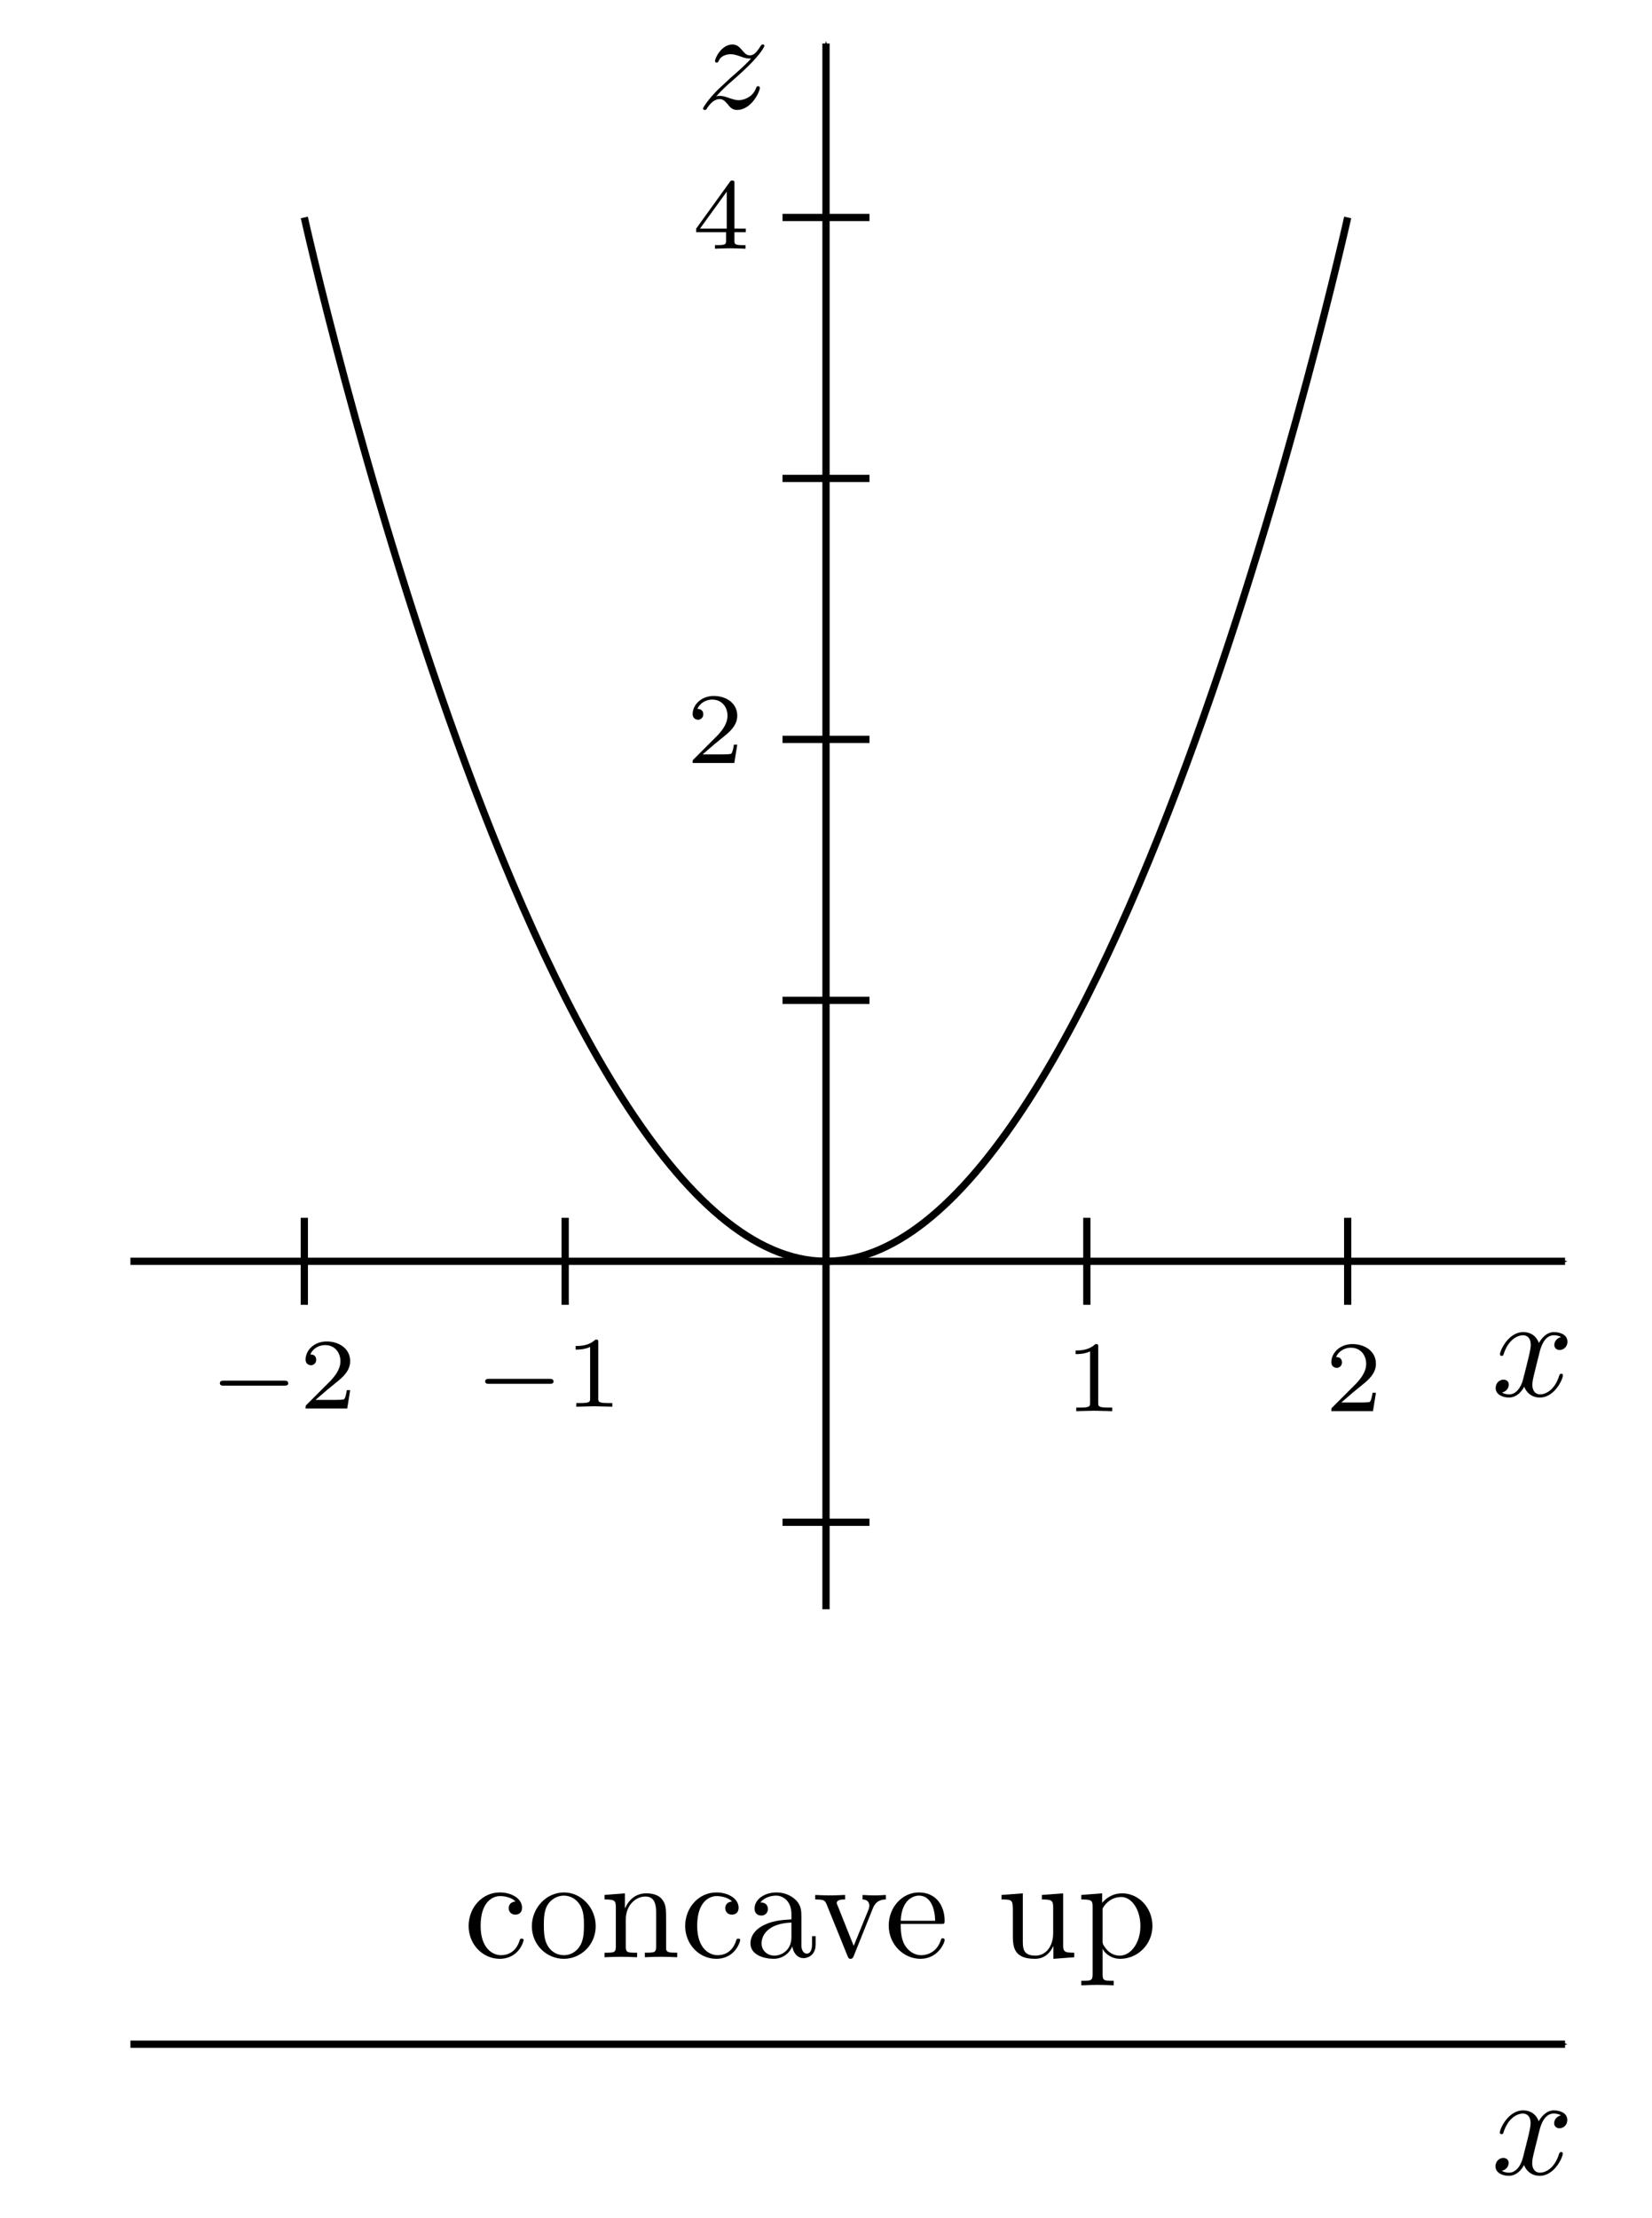 <?xml version="1.0" encoding="UTF-8" standalone="no"?>
<!-- Created with Inkscape (http://www.inkscape.org/) -->

<svg
   xmlns:ns0="http://www.iki.fi/pav/software/textext/"
   xmlns:dc="http://purl.org/dc/elements/1.1/"
   xmlns:cc="http://creativecommons.org/ns#"
   xmlns:rdf="http://www.w3.org/1999/02/22-rdf-syntax-ns#"
   xmlns:svg="http://www.w3.org/2000/svg"
   xmlns="http://www.w3.org/2000/svg"
   xmlns:xlink="http://www.w3.org/1999/xlink"
   xmlns:sodipodi="http://sodipodi.sourceforge.net/DTD/sodipodi-0.dtd"
   xmlns:inkscape="http://www.inkscape.org/namespaces/inkscape"
   width="199.5"
   height="267.75"
   id="svg2"
   version="1.1"
   inkscape:version="0.91 r13725"
   sodipodi:docname="web_square.svg"
   inkscape:export-filename="/home/taylor/ct/book/calculus.material/numbers.material/height.material/five.images/square.png"
   inkscape:export-xdpi="200"
   inkscape:export-ydpi="200">
  <sodipodi:namedview
     id="base"
     pagecolor="#ffffff"
     bordercolor="#666666"
     borderopacity="1.0"
     inkscape:pageopacity="0.0"
     inkscape:pageshadow="2"
     inkscape:zoom="5.6"
     inkscape:cx="41.013782"
     inkscape:cy="55.603462"
     inkscape:document-units="px"
     inkscape:current-layer="layer1"
     showgrid="true"
     inkscape:snap-global="true"
     inkscape:window-width="1920"
     inkscape:window-height="1016"
     inkscape:window-x="0"
     inkscape:window-y="27"
     inkscape:window-maximized="1"
     showguides="true"
     inkscape:guide-bbox="true"
     fit-margin-top="0"
     fit-margin-left="0"
     fit-margin-right="0"
     fit-margin-bottom="0"
     borderlayer="true"
     inkscape:snap-smooth-nodes="false"
     inkscape:object-nodes="true">
    <inkscape:grid
       snapvisiblegridlinesonly="true"
       enabled="true"
       visible="true"
       empspacing="3"
       id="grid2985"
       type="xygrid"
       originx="33.75"
       originy="-833.625" />
  </sodipodi:namedview>
  <defs
     id="defs4">
    <marker
       style="overflow:visible"
       id="Arrow1Mend"
       refX="0"
       refY="0"
       orient="auto"
       inkscape:stockid="Arrow1Mend">
      <path
         transform="matrix(-0.4,0,0,-0.4,-4,0)"
         style="fill-rule:evenodd;stroke:#000000;stroke-width:1pt"
         d="M 0,0 5,-5 -12.5,0 5,5 0,0 Z"
         id="path3770"
         inkscape:connector-curvature="0" />
    </marker>
    <defs
       id="defs15414">
      <g
         id="g15416">
        <symbol
           id="textext-95dce9b9-0"
           overflow="visible"
           style="overflow:visible">
          <path
             id="path15419"
             d=""
             style="stroke:none"
             inkscape:connector-curvature="0" />
        </symbol>
        <symbol
           id="textext-95dce9b9-1"
           overflow="visible"
           style="overflow:visible">
          <path
             id="path15422"
             d="m 2.938,-6.375 c 0,-0.25 0,-0.266 -0.234,-0.266 C 2.078,-6 1.203,-6 0.891,-6 l 0,0.312 c 0.203,0 0.781,0 1.297,-0.266 l 0,5.172 c 0,0.359 -0.031,0.469 -0.922,0.469 l -0.312,0 0,0.312 c 0.344,-0.031 1.203,-0.031 1.609,-0.031 0.391,0 1.266,0 1.609,0.031 l 0,-0.312 -0.312,0 c -0.906,0 -0.922,-0.109 -0.922,-0.469 z m 0,0"
             style="stroke:none"
             inkscape:connector-curvature="0" />
        </symbol>
        <symbol
           id="textext-95dce9b9-2"
           overflow="visible"
           style="overflow:visible">
          <path
             id="path15425"
             d=""
             style="stroke:none"
             inkscape:connector-curvature="0" />
        </symbol>
        <symbol
           id="textext-95dce9b9-3"
           overflow="visible"
           style="overflow:visible">
          <path
             id="path15428"
             d="m 3.688,-1.141 0,-0.25 -0.781,0 0,-3.109 c 0,-0.141 0,-0.203 -0.141,-0.203 -0.094,0 -0.125,0 -0.188,0.109 l -2.312,3.203 0,0.25 2.062,0 0,0.562 c 0,0.25 0,0.328 -0.578,0.328 l -0.188,0 0,0.25 C 1.922,-0.016 2.359,-0.031 2.609,-0.031 2.875,-0.031 3.312,-0.016 3.672,0 l 0,-0.25 -0.188,0 C 2.906,-0.25 2.906,-0.328 2.906,-0.578 l 0,-0.562 z M 2.375,-3.938 l 0,2.547 -1.844,0 z m 0,0"
             style="stroke:none"
             inkscape:connector-curvature="0" />
        </symbol>
      </g>
    </defs>
    <defs
       id="defs15119">
      <g
         id="g15121">
        <symbol
           style="overflow:visible"
           overflow="visible"
           id="textext-d5ccdcc9-0">
          <path
             inkscape:connector-curvature="0"
             style="stroke:none"
             d=""
             id="path15124" />
        </symbol>
        <symbol
           style="overflow:visible"
           overflow="visible"
           id="textext-d5ccdcc9-1">
          <path
             inkscape:connector-curvature="0"
             style="stroke:none"
             d="m 2.938,-6.375 c 0,-0.25 0,-0.266 -0.234,-0.266 C 2.078,-6 1.203,-6 0.891,-6 l 0,0.312 c 0.203,0 0.781,0 1.297,-0.266 l 0,5.172 c 0,0.359 -0.031,0.469 -0.922,0.469 l -0.312,0 0,0.312 c 0.344,-0.031 1.203,-0.031 1.609,-0.031 0.391,0 1.266,0 1.609,0.031 l 0,-0.312 -0.312,0 c -0.906,0 -0.922,-0.109 -0.922,-0.469 z m 0,0"
             id="path15127" />
        </symbol>
        <symbol
           style="overflow:visible"
           overflow="visible"
           id="textext-d5ccdcc9-2">
          <path
             inkscape:connector-curvature="0"
             style="stroke:none"
             d=""
             id="path15130" />
        </symbol>
        <symbol
           style="overflow:visible"
           overflow="visible"
           id="textext-d5ccdcc9-3">
          <path
             inkscape:connector-curvature="0"
             style="stroke:none"
             d="m 5.188,-1.578 c 0.109,0 0.281,0 0.281,-0.156 0,-0.188 -0.172,-0.188 -0.281,-0.188 l -4.156,0 c -0.109,0 -0.281,0 -0.281,0.172 0,0.172 0.156,0.172 0.281,0.172 z m 0,0"
             id="path15133" />
        </symbol>
        <symbol
           style="overflow:visible"
           overflow="visible"
           id="textext-d5ccdcc9-4">
          <path
             inkscape:connector-curvature="0"
             style="stroke:none"
             d=""
             id="path15136" />
        </symbol>
        <symbol
           style="overflow:visible"
           overflow="visible"
           id="textext-d5ccdcc9-5">
          <path
             inkscape:connector-curvature="0"
             style="stroke:none"
             d="m 3.516,-1.266 -0.234,0 c -0.016,0.156 -0.094,0.562 -0.188,0.625 -0.047,0.047 -0.578,0.047 -0.688,0.047 l -1.281,0 c 0.734,-0.641 0.984,-0.844 1.391,-1.172 0.516,-0.406 1,-0.844 1,-1.5 0,-0.844 -0.734,-1.359 -1.625,-1.359 -0.859,0 -1.453,0.609 -1.453,1.25 0,0.344 0.297,0.391 0.375,0.391 0.156,0 0.359,-0.125 0.359,-0.375 0,-0.125 -0.047,-0.375 -0.406,-0.375 C 0.984,-4.219 1.453,-4.375 1.781,-4.375 c 0.703,0 1.062,0.547 1.062,1.109 0,0.609 -0.438,1.078 -0.656,1.328 L 0.516,-0.266 C 0.438,-0.203 0.438,-0.188 0.438,0 l 2.875,0 z m 0,0"
             id="path15139" />
        </symbol>
      </g>
    </defs>
    <defs
       id="defs14862">
      <g
         id="g14864">
        <symbol
           style="overflow:visible"
           id="textext-1e0da21c-0"
           overflow="visible">
          <path
             inkscape:connector-curvature="0"
             id="path14867"
             d=""
             style="stroke:none" />
        </symbol>
        <symbol
           style="overflow:visible"
           id="textext-1e0da21c-1"
           overflow="visible">
          <path
             inkscape:connector-curvature="0"
             id="path14870"
             d="m 2.938,-6.375 c 0,-0.25 0,-0.266 -0.234,-0.266 C 2.078,-6 1.203,-6 0.891,-6 l 0,0.312 c 0.203,0 0.781,0 1.297,-0.266 l 0,5.172 c 0,0.359 -0.031,0.469 -0.922,0.469 l -0.312,0 0,0.312 c 0.344,-0.031 1.203,-0.031 1.609,-0.031 0.391,0 1.266,0 1.609,0.031 l 0,-0.312 -0.312,0 c -0.906,0 -0.922,-0.109 -0.922,-0.469 z m 0,0"
             style="stroke:none" />
        </symbol>
        <symbol
           style="overflow:visible"
           id="textext-1e0da21c-2"
           overflow="visible">
          <path
             inkscape:connector-curvature="0"
             id="path14873"
             d=""
             style="stroke:none" />
        </symbol>
        <symbol
           style="overflow:visible"
           id="textext-1e0da21c-3"
           overflow="visible">
          <path
             inkscape:connector-curvature="0"
             id="path14876"
             d="m 3.516,-1.266 -0.234,0 c -0.016,0.156 -0.094,0.562 -0.188,0.625 -0.047,0.047 -0.578,0.047 -0.688,0.047 l -1.281,0 c 0.734,-0.641 0.984,-0.844 1.391,-1.172 0.516,-0.406 1,-0.844 1,-1.5 0,-0.844 -0.734,-1.359 -1.625,-1.359 -0.859,0 -1.453,0.609 -1.453,1.25 0,0.344 0.297,0.391 0.375,0.391 0.156,0 0.359,-0.125 0.359,-0.375 0,-0.125 -0.047,-0.375 -0.406,-0.375 C 0.984,-4.219 1.453,-4.375 1.781,-4.375 c 0.703,0 1.062,0.547 1.062,1.109 0,0.609 -0.438,1.078 -0.656,1.328 L 0.516,-0.266 C 0.438,-0.203 0.438,-0.188 0.438,0 l 2.875,0 z m 0,0"
             style="stroke:none" />
        </symbol>
      </g>
    </defs>
    <defs
       id="defs14595">
      <g
         id="g14597">
        <symbol
           style="overflow:visible"
           overflow="visible"
           id="textext-7c98f702-0">
          <path
             inkscape:connector-curvature="0"
             style="stroke:none"
             d=""
             id="path14600" />
        </symbol>
        <symbol
           style="overflow:visible"
           overflow="visible"
           id="textext-7c98f702-1">
          <path
             inkscape:connector-curvature="0"
             style="stroke:none"
             d="m 2.938,-6.375 c 0,-0.25 0,-0.266 -0.234,-0.266 C 2.078,-6 1.203,-6 0.891,-6 l 0,0.312 c 0.203,0 0.781,0 1.297,-0.266 l 0,5.172 c 0,0.359 -0.031,0.469 -0.922,0.469 l -0.312,0 0,0.312 c 0.344,-0.031 1.203,-0.031 1.609,-0.031 0.391,0 1.266,0 1.609,0.031 l 0,-0.312 -0.312,0 c -0.906,0 -0.922,-0.109 -0.922,-0.469 z m 0,0"
             id="path14603" />
        </symbol>
        <symbol
           style="overflow:visible"
           overflow="visible"
           id="textext-7c98f702-2">
          <path
             inkscape:connector-curvature="0"
             style="stroke:none"
             d=""
             id="path14606" />
        </symbol>
        <symbol
           style="overflow:visible"
           overflow="visible"
           id="textext-7c98f702-3">
          <path
             inkscape:connector-curvature="0"
             style="stroke:none"
             d="m 5.188,-1.578 c 0.109,0 0.281,0 0.281,-0.156 0,-0.188 -0.172,-0.188 -0.281,-0.188 l -4.156,0 c -0.109,0 -0.281,0 -0.281,0.172 0,0.172 0.156,0.172 0.281,0.172 z m 0,0"
             id="path14609" />
        </symbol>
        <symbol
           style="overflow:visible"
           overflow="visible"
           id="textext-7c98f702-4">
          <path
             inkscape:connector-curvature="0"
             style="stroke:none"
             d=""
             id="path14612" />
        </symbol>
        <symbol
           style="overflow:visible"
           overflow="visible"
           id="textext-7c98f702-5">
          <path
             inkscape:connector-curvature="0"
             style="stroke:none"
             d="m 2.328,-4.438 c 0,-0.188 0,-0.188 -0.203,-0.188 -0.453,0.438 -1.078,0.438 -1.359,0.438 l 0,0.25 c 0.156,0 0.625,0 1,-0.188 l 0,3.547 c 0,0.234 0,0.328 -0.688,0.328 l -0.266,0 0,0.25 c 0.125,0 0.984,-0.031 1.234,-0.031 0.219,0 1.094,0.031 1.25,0.031 l 0,-0.25 -0.266,0 c -0.703,0 -0.703,-0.094 -0.703,-0.328 z m 0,0"
             id="path14615" />
        </symbol>
      </g>
    </defs>
    <defs
       id="defs14302">
      <g
         id="g14304">
        <symbol
           id="textext-833de560-0"
           overflow="visible"
           style="overflow:visible">
          <path
             id="path14307"
             d=""
             style="stroke:none"
             inkscape:connector-curvature="0" />
        </symbol>
        <symbol
           id="textext-833de560-1"
           overflow="visible"
           style="overflow:visible">
          <path
             id="path14310"
             d="m 2.938,-6.375 c 0,-0.25 0,-0.266 -0.234,-0.266 C 2.078,-6 1.203,-6 0.891,-6 l 0,0.312 c 0.203,0 0.781,0 1.297,-0.266 l 0,5.172 c 0,0.359 -0.031,0.469 -0.922,0.469 l -0.312,0 0,0.312 c 0.344,-0.031 1.203,-0.031 1.609,-0.031 0.391,0 1.266,0 1.609,0.031 l 0,-0.312 -0.312,0 c -0.906,0 -0.922,-0.109 -0.922,-0.469 z m 0,0"
             style="stroke:none"
             inkscape:connector-curvature="0" />
        </symbol>
        <symbol
           id="textext-833de560-2"
           overflow="visible"
           style="overflow:visible">
          <path
             id="path14313"
             d=""
             style="stroke:none"
             inkscape:connector-curvature="0" />
        </symbol>
        <symbol
           id="textext-833de560-3"
           overflow="visible"
           style="overflow:visible">
          <path
             id="path14316"
             d="m 2.328,-4.438 c 0,-0.188 0,-0.188 -0.203,-0.188 -0.453,0.438 -1.078,0.438 -1.359,0.438 l 0,0.25 c 0.156,0 0.625,0 1,-0.188 l 0,3.547 c 0,0.234 0,0.328 -0.688,0.328 l -0.266,0 0,0.25 c 0.125,0 0.984,-0.031 1.234,-0.031 0.219,0 1.094,0.031 1.25,0.031 l 0,-0.25 -0.266,0 c -0.703,0 -0.703,-0.094 -0.703,-0.328 z m 0,0"
             style="stroke:none"
             inkscape:connector-curvature="0" />
        </symbol>
      </g>
    </defs>
    <marker
       inkscape:stockid="Arrow1Mend"
       orient="auto"
       refY="0"
       refX="0"
       id="Arrow1Mend-3"
       style="overflow:visible">
      <path
         inkscape:connector-curvature="0"
         id="path3770-5"
         d="M 0,0 5,-5 -12.5,0 5,5 0,0 Z"
         style="fill-rule:evenodd;stroke:#000000;stroke-width:1pt"
         transform="matrix(-0.4,0,0,-0.4,-4,0)" />
    </marker>
    <defs
       id="defs5213">
      <g
         id="g5215">
        <symbol
           id="textext-83de2f1f-0"
           overflow="visible"
           style="overflow:visible">
          <path
             id="path5218"
             d=""
             style="stroke:none"
             inkscape:connector-curvature="0" />
        </symbol>
        <symbol
           id="textext-83de2f1f-1"
           overflow="visible"
           style="overflow:visible">
          <path
             id="path5221"
             d="m 4.578,-3.188 c 0,-0.797 -0.047,-1.594 -0.391,-2.328 -0.453,-0.969 -1.281,-1.125 -1.688,-1.125 -0.609,0 -1.328,0.266 -1.75,1.188 -0.312,0.688 -0.359,1.469 -0.359,2.266 0,0.75 0.031,1.641 0.453,2.406 0.422,0.797 1.156,1 1.641,1 0.531,0 1.297,-0.203 1.734,-1.156 0.312,-0.688 0.359,-1.469 0.359,-2.25 z M 2.484,0 C 2.094,0 1.5,-0.25 1.328,-1.203 1.219,-1.797 1.219,-2.719 1.219,-3.312 c 0,-0.641 0,-1.297 0.078,-1.828 0.188,-1.188 0.938,-1.281 1.188,-1.281 0.328,0 0.984,0.188 1.172,1.172 0.109,0.562 0.109,1.312 0.109,1.938 0,0.75 0,1.422 -0.109,2.062 C 3.5,-0.297 2.938,0 2.484,0 Z m 0,0"
             style="stroke:none"
             inkscape:connector-curvature="0" />
        </symbol>
        <symbol
           id="textext-83de2f1f-2"
           overflow="visible"
           style="overflow:visible">
          <path
             id="path5224"
             d=""
             style="stroke:none"
             inkscape:connector-curvature="0" />
        </symbol>
        <symbol
           id="textext-83de2f1f-3"
           overflow="visible"
           style="overflow:visible">
          <path
             id="path5227"
             d="M 3.594,-2.219 C 3.594,-2.984 3.5,-3.547 3.188,-4.031 2.969,-4.344 2.531,-4.625 1.984,-4.625 c -1.625,0 -1.625,1.906 -1.625,2.406 0,0.5 0,2.359 1.625,2.359 1.609,0 1.609,-1.859 1.609,-2.359 z M 1.984,-0.062 c -0.328,0 -0.75,-0.188 -0.891,-0.75 C 1,-1.219 1,-1.797 1,-2.312 1,-2.828 1,-3.359 1.094,-3.734 1.25,-4.281 1.688,-4.438 1.984,-4.438 c 0.375,0 0.734,0.234 0.859,0.641 0.109,0.375 0.125,0.875 0.125,1.484 0,0.516 0,1.031 -0.094,1.469 -0.141,0.641 -0.609,0.781 -0.891,0.781 z m 0,0"
             style="stroke:none"
             inkscape:connector-curvature="0" />
        </symbol>
      </g>
    </defs>
    <marker
       inkscape:stockid="Arrow1Mend"
       orient="auto"
       refY="0"
       refX="0"
       id="Arrow1Mend-8"
       style="overflow:visible">
      <path
         inkscape:connector-curvature="0"
         id="path3770-9"
         d="M 0,0 5,-5 -12.5,0 5,5 0,0 Z"
         style="fill-rule:evenodd;stroke:#000000;stroke-width:1pt"
         transform="matrix(-0.4,0,0,-0.4,-4,0)" />
    </marker>
  </defs>
  <g
     id="layer1"
     inkscape:groupmode="layer"
     inkscape:label="Layer 1"
     transform="translate(33.75,49.013)">
    <g
       id="g7645"
       transform="matrix(1.75,0,0,1.75,-49.5,-63.647)">
      <rect
         style="color:#000000;clip-rule:nonzero;display:inline;overflow:visible;visibility:visible;opacity:1;isolation:auto;mix-blend-mode:normal;color-interpolation:sRGB;color-interpolation-filters:linearRGB;solid-color:#000000;solid-opacity:1;fill:#ffffff;fill-opacity:1;fill-rule:nonzero;stroke:none;stroke-width:0.5;stroke-linecap:butt;stroke-linejoin:miter;stroke-miterlimit:4;stroke-dasharray:none;stroke-dashoffset:0;stroke-opacity:1;color-rendering:auto;image-rendering:auto;shape-rendering:auto;text-rendering:auto;enable-background:accumulate"
         id="rect13208"
         width="114"
         height="153"
         x="9"
         y="8.362" />
      <path
         sodipodi:nodetypes="cc"
         inkscape:connector-curvature="0"
         id="path3342"
         d="m 18,95.362 99,0"
         style="color:#000000;display:inline;overflow:visible;visibility:visible;fill:none;stroke:#000000;stroke-width:0.5;stroke-linecap:butt;stroke-linejoin:miter;stroke-miterlimit:4;stroke-dasharray:none;stroke-dashoffset:0;stroke-opacity:1;marker:none;marker-end:url(#Arrow1Mend);enable-background:accumulate" />
      <path
         style="color:#000000;display:inline;overflow:visible;visibility:visible;fill:none;stroke:#000000;stroke-width:0.5;stroke-linecap:butt;stroke-linejoin:miter;stroke-miterlimit:4;stroke-dasharray:none;stroke-dashoffset:0;stroke-opacity:1;marker:none;marker-end:url(#Arrow1Mend);enable-background:accumulate"
         d="M 66,119.362 66,11.362"
         id="path3344"
         inkscape:connector-curvature="0"
         sodipodi:nodetypes="cc" />
      <path
         sodipodi:nodetypes="cc"
         inkscape:connector-curvature="0"
         id="path5472"
         d="m 84,92.362 0,6"
         style="color:#000000;display:inline;overflow:visible;visibility:visible;fill:none;stroke:#000000;stroke-width:0.5;stroke-linecap:butt;stroke-linejoin:miter;stroke-miterlimit:4;stroke-dasharray:none;stroke-dashoffset:0;stroke-opacity:1;marker:none;enable-background:accumulate" />
      <path
         style="color:#000000;display:inline;overflow:visible;visibility:visible;fill:none;stroke:#000000;stroke-width:0.5;stroke-linecap:butt;stroke-linejoin:miter;stroke-miterlimit:4;stroke-dasharray:none;stroke-dashoffset:0;stroke-opacity:1;marker:none;enable-background:accumulate"
         d="m 102,92.362 0,6"
         id="path5474"
         inkscape:connector-curvature="0"
         sodipodi:nodetypes="cc" />
      <path
         style="color:#000000;display:inline;overflow:visible;visibility:visible;fill:none;stroke:#000000;stroke-width:0.5;stroke-linecap:butt;stroke-linejoin:miter;stroke-miterlimit:4;stroke-dasharray:none;stroke-dashoffset:0;stroke-opacity:1;marker:none;enable-background:accumulate"
         d="m 30,92.362 0,6"
         id="path5486"
         inkscape:connector-curvature="0"
         sodipodi:nodetypes="cc" />
      <path
         sodipodi:nodetypes="cc"
         inkscape:connector-curvature="0"
         id="path5488"
         d="m 48,92.362 0,6"
         style="color:#000000;display:inline;overflow:visible;visibility:visible;fill:none;stroke:#000000;stroke-width:0.5;stroke-linecap:butt;stroke-linejoin:miter;stroke-miterlimit:4;stroke-dasharray:none;stroke-dashoffset:0;stroke-opacity:1;marker:none;enable-background:accumulate" />
      <path
         style="color:#000000;display:inline;overflow:visible;visibility:visible;fill:none;stroke:#000000;stroke-width:0.5;stroke-linecap:butt;stroke-linejoin:miter;stroke-miterlimit:4;stroke-dasharray:none;stroke-dashoffset:0;stroke-opacity:1;marker:none;enable-background:accumulate"
         d="m 69,113.362 -6,0"
         id="path5490"
         inkscape:connector-curvature="0"
         sodipodi:nodetypes="cc" />
      <path
         sodipodi:nodetypes="cc"
         inkscape:connector-curvature="0"
         id="path5494"
         d="m 69,77.362 -6,0"
         style="color:#000000;display:inline;overflow:visible;visibility:visible;fill:none;stroke:#000000;stroke-width:0.5;stroke-linecap:butt;stroke-linejoin:miter;stroke-miterlimit:4;stroke-dasharray:none;stroke-dashoffset:0;stroke-opacity:1;marker:none;enable-background:accumulate" />
      <path
         style="color:#000000;display:inline;overflow:visible;visibility:visible;fill:none;stroke:#000000;stroke-width:0.5;stroke-linecap:butt;stroke-linejoin:miter;stroke-miterlimit:4;stroke-dasharray:none;stroke-dashoffset:0;stroke-opacity:1;marker:none;enable-background:accumulate"
         d="m 69,59.362 -6,0"
         id="path5496"
         inkscape:connector-curvature="0"
         sodipodi:nodetypes="cc" />
      <path
         sodipodi:nodetypes="cc"
         inkscape:connector-curvature="0"
         id="path5498"
         d="m 69,41.362 -6,0"
         style="color:#000000;display:inline;overflow:visible;visibility:visible;fill:none;stroke:#000000;stroke-width:0.5;stroke-linecap:butt;stroke-linejoin:miter;stroke-miterlimit:4;stroke-dasharray:none;stroke-dashoffset:0;stroke-opacity:1;marker:none;enable-background:accumulate" />
      <path
         style="color:#000000;display:inline;overflow:visible;visibility:visible;fill:none;stroke:#000000;stroke-width:0.5;stroke-linecap:butt;stroke-linejoin:miter;stroke-miterlimit:4;stroke-dasharray:none;stroke-dashoffset:0;stroke-opacity:1;marker:none;enable-background:accumulate"
         d="m 69,23.362 -6,0"
         id="path5500"
         inkscape:connector-curvature="0"
         sodipodi:nodetypes="cc" />
      <path
         style="color:#000000;display:inline;overflow:visible;visibility:visible;fill:none;stroke:#000000;stroke-width:0.5;stroke-linecap:butt;stroke-linejoin:miter;stroke-miterlimit:4;stroke-dasharray:none;stroke-dashoffset:0;stroke-opacity:1;marker:none;enable-background:accumulate"
         d="m 30,23.362 c 0,0 16,72 36,72 20,0 36,-72 36,-72"
         id="path5867"
         inkscape:connector-curvature="0"
         sodipodi:nodetypes="czc" />
      <g
         id="g14323"
         style="fill:#000000;fill-opacity:1"
         transform="translate(-145.956,-25.448)">
        <use
           id="use14325"
           y="131.149"
           x="228.413"
           xlink:href="#textext-833de560-3"
           width="100%"
           height="100%" />
      </g>
      <g
         id="g15694"
         transform="translate(-165.975,94.45)">
        <g
           transform="translate(-20.708,-120.208)"
           id="g14622"
           style="fill:#000000;fill-opacity:1">
          <use
             height="100%"
             width="100%"
             id="use14624"
             y="131.149"
             x="228.413"
             xlink:href="#textext-7c98f702-3" />
        </g>
        <g
           transform="translate(-20.708,-120.208)"
           id="g14626"
           style="fill:#000000;fill-opacity:1">
          <use
             height="100%"
             width="100%"
             id="use14628"
             y="131.149"
             x="234.64"
             xlink:href="#textext-7c98f702-5" />
        </g>
      </g>
      <g
         id="g14883"
         style="fill:#000000;fill-opacity:1"
         transform="translate(-172.053,-70.157)">
        <use
           height="100%"
           width="100%"
           id="use14885"
           y="131.149"
           x="228.413"
           xlink:href="#textext-1e0da21c-3" />
      </g>
      <g
         id="g15700"
         transform="translate(-141.857,104.677)">
        <g
           transform="translate(-63.135,-130.31)"
           id="g15146"
           style="fill:#000000;fill-opacity:1">
          <use
             height="100%"
             width="100%"
             id="use15148"
             y="131.149"
             x="228.413"
             xlink:href="#textext-d5ccdcc9-3" />
        </g>
        <g
           transform="translate(-63.135,-130.31)"
           id="g15150"
           style="fill:#000000;fill-opacity:1">
          <use
             height="100%"
             width="100%"
             id="use15152"
             y="131.149"
             x="234.64"
             xlink:href="#textext-d5ccdcc9-5" />
        </g>
      </g>
      <g
         id="g15435"
         style="fill:#000000;fill-opacity:1"
         transform="translate(-171.638,-105.629)">
        <use
           id="use15437"
           y="131.149"
           x="228.413"
           xlink:href="#textext-95dce9b9-3"
           width="100%"
           height="100%" />
      </g>
      <g
         transform="translate(-127.98,-25.453)"
         style="fill:#000000;fill-opacity:1"
         id="g15706">
        <use
           xlink:href="#textext-1e0da21c-3"
           x="228.413"
           y="131.149"
           id="use15708"
           width="100%"
           height="100%" />
      </g>
      <g
         id="g4921"
         ns0:preamble=""
         ns0:text="$x$"
         transform="translate(-111.518,-30.115)">
        <defs
           id="defs4923">
          <g
             id="g4925">
            <symbol
               id="textext-a9a45495-0"
               overflow="visible"
               style="overflow:visible">
              <path
                 id="path4928"
                 d=""
                 style="stroke:none"
                 inkscape:connector-curvature="0" />
            </symbol>
            <symbol
               id="textext-a9a45495-1"
               overflow="visible"
               style="overflow:visible">
              <path
                 id="path4931"
                 d="M 3.328,-3.016 C 3.391,-3.266 3.625,-4.188 4.312,-4.188 c 0.047,0 0.297,0 0.5,0.125 C 4.531,-4 4.344,-3.766 4.344,-3.516 c 0,0.156 0.109,0.344 0.375,0.344 0.219,0 0.531,-0.172 0.531,-0.578 0,-0.516 -0.578,-0.656 -0.922,-0.656 -0.578,0 -0.922,0.531 -1.047,0.75 -0.25,-0.656 -0.781,-0.75 -1.078,-0.75 -1.031,0 -1.609,1.281 -1.609,1.531 0,0.109 0.109,0.109 0.125,0.109 0.078,0 0.109,-0.031 0.125,-0.109 0.344,-1.062 1,-1.312 1.344,-1.312 0.188,0 0.531,0.094 0.531,0.672 0,0.312 -0.172,0.969 -0.531,2.375 -0.156,0.609 -0.516,1.031 -0.953,1.031 -0.062,0 -0.281,0 -0.5,-0.125 0.25,-0.062 0.469,-0.266 0.469,-0.547 0,-0.266 -0.219,-0.344 -0.359,-0.344 -0.312,0 -0.547,0.25 -0.547,0.578 0,0.453 0.484,0.656 0.922,0.656 0.672,0 1.031,-0.703 1.047,-0.75 0.125,0.359 0.484,0.75 1.078,0.75 1.031,0 1.594,-1.281 1.594,-1.531 0,-0.109 -0.078,-0.109 -0.109,-0.109 -0.094,0 -0.109,0.047 -0.141,0.109 -0.328,1.078 -1,1.312 -1.312,1.312 -0.391,0 -0.547,-0.312 -0.547,-0.656 0,-0.219 0.047,-0.438 0.156,-0.875 z m 0,0"
                 style="stroke:none"
                 inkscape:connector-curvature="0" />
            </symbol>
          </g>
        </defs>
        <g
           id="textext-a9a45495-2">
          <g
             id="g4934"
             style="fill:#000000;fill-opacity:1">
            <use
               id="use4936"
               y="134.765"
               x="223.432"
               xlink:href="#textext-a9a45495-1"
               width="100%"
               height="100%" />
          </g>
        </g>
      </g>
      <g
         transform="translate(-166.339,-118.929)"
         ns0:text="$z$"
         ns0:preamble="/home/taylor/c/image_pile/imagepreamble.tex"
         id="g9623">
        <defs
           id="defs9625">
          <g
             id="g9627">
            <symbol
               style="overflow:visible"
               overflow="visible"
               id="textext-1c3c542d-0">
              <path
                 inkscape:connector-curvature="0"
                 style="stroke:none"
                 d=""
                 id="path9630" />
            </symbol>
            <symbol
               style="overflow:visible"
               overflow="visible"
               id="textext-1c3c542d-1">
              <path
                 inkscape:connector-curvature="0"
                 style="stroke:none"
                 d="m 1.328,-0.828 c 0.531,-0.578 0.828,-0.828 1.188,-1.141 0,0 0.609,-0.531 0.969,-0.891 C 4.438,-3.781 4.656,-4.266 4.656,-4.312 c 0,-0.094 -0.094,-0.094 -0.109,-0.094 -0.078,0 -0.094,0.016 -0.156,0.109 -0.297,0.484 -0.5,0.641 -0.734,0.641 -0.25,0 -0.359,-0.156 -0.516,-0.328 -0.188,-0.219 -0.359,-0.422 -0.688,-0.422 -0.75,0 -1.203,0.922 -1.203,1.141 0,0.047 0.031,0.109 0.109,0.109 0.094,0 0.109,-0.047 0.141,-0.109 0.188,-0.469 0.766,-0.469 0.844,-0.469 0.203,0 0.391,0.062 0.625,0.141 0.406,0.156 0.516,0.156 0.766,0.156 -0.359,0.422 -1.188,1.141 -1.375,1.297 l -0.906,0.844 C 0.781,-0.625 0.422,-0.062 0.422,0.016 c 0,0.094 0.109,0.094 0.125,0.094 0.078,0 0.094,-0.016 0.156,-0.125 0.234,-0.359 0.531,-0.625 0.859,-0.625 0.219,0 0.328,0.094 0.578,0.375 0.156,0.219 0.344,0.375 0.625,0.375 1,0 1.578,-1.266 1.578,-1.531 0,-0.047 -0.047,-0.109 -0.125,-0.109 -0.094,0 -0.109,0.062 -0.141,0.141 C 3.844,-0.75 3.203,-0.562 2.875,-0.562 c -0.188,0 -0.375,-0.062 -0.578,-0.125 -0.344,-0.125 -0.5,-0.172 -0.703,-0.172 -0.016,0 -0.172,0 -0.266,0.031 z m 0,0"
                 id="path9633" />
            </symbol>
          </g>
        </defs>
        <g
           id="textext-1c3c542d-2">
          <g
             style="fill:#000000;fill-opacity:1"
             id="g9636">
            <use
               height="100%"
               width="100%"
               xlink:href="#textext-1c3c542d-1"
               x="223.432"
               y="134.765"
               id="use9638" />
          </g>
        </g>
      </g>
      <path
         sodipodi:nodetypes="cc"
         inkscape:connector-curvature="0"
         id="path3342-6"
         d="m 18,149.362 99,0"
         style="color:#000000;display:inline;overflow:visible;visibility:visible;fill:none;stroke:#000000;stroke-width:0.5;stroke-linecap:butt;stroke-linejoin:miter;stroke-miterlimit:4;stroke-dasharray:none;stroke-dashoffset:0;stroke-opacity:1;marker:none;marker-end:url(#Arrow1Mend-8);enable-background:accumulate" />
      <g
         id="g4921-12"
         ns0:preamble=""
         ns0:text="$x$"
         transform="translate(-111.529,23.568)">
        <defs
           id="defs4923-9">
          <g
             id="g4925-3">
            <symbol
               id="textext-a9a45495-0-1"
               overflow="visible"
               style="overflow:visible">
              <path
                 id="path4928-94"
                 d=""
                 style="stroke:none"
                 inkscape:connector-curvature="0" />
            </symbol>
            <symbol
               id="textext-a9a45495-1-7"
               overflow="visible"
               style="overflow:visible">
              <path
                 id="path4931-8"
                 d="M 3.328,-3.016 C 3.391,-3.266 3.625,-4.188 4.312,-4.188 c 0.047,0 0.297,0 0.5,0.125 C 4.531,-4 4.344,-3.766 4.344,-3.516 c 0,0.156 0.109,0.344 0.375,0.344 0.219,0 0.531,-0.172 0.531,-0.578 0,-0.516 -0.578,-0.656 -0.922,-0.656 -0.578,0 -0.922,0.531 -1.047,0.75 -0.25,-0.656 -0.781,-0.75 -1.078,-0.75 -1.031,0 -1.609,1.281 -1.609,1.531 0,0.109 0.109,0.109 0.125,0.109 0.078,0 0.109,-0.031 0.125,-0.109 0.344,-1.062 1,-1.312 1.344,-1.312 0.188,0 0.531,0.094 0.531,0.672 0,0.312 -0.172,0.969 -0.531,2.375 -0.156,0.609 -0.516,1.031 -0.953,1.031 -0.062,0 -0.281,0 -0.5,-0.125 0.25,-0.062 0.469,-0.266 0.469,-0.547 0,-0.266 -0.219,-0.344 -0.359,-0.344 -0.312,0 -0.547,0.25 -0.547,0.578 0,0.453 0.484,0.656 0.922,0.656 0.672,0 1.031,-0.703 1.047,-0.75 0.125,0.359 0.484,0.75 1.078,0.75 1.031,0 1.594,-1.281 1.594,-1.531 0,-0.109 -0.078,-0.109 -0.109,-0.109 -0.094,0 -0.109,0.047 -0.141,0.109 -0.328,1.078 -1,1.312 -1.312,1.312 -0.391,0 -0.547,-0.312 -0.547,-0.656 0,-0.219 0.047,-0.438 0.156,-0.875 z m 0,0"
                 style="stroke:none"
                 inkscape:connector-curvature="0" />
            </symbol>
          </g>
        </defs>
        <g
           id="textext-a9a45495-2-4">
          <g
             id="g4934-5"
             style="fill:#000000;fill-opacity:1">
            <use
               id="use4936-0"
               y="134.765"
               x="223.432"
               xlink:href="#textext-a9a45495-1-7"
               width="100%"
               height="100%" />
          </g>
        </g>
      </g>
      <g
         ns0:text="concave up"
         ns0:preamble=""
         transform="translate(-182.438,8.599)"
         id="g10399">
        <defs
           id="defs10401">
          <g
             id="g10403">
            <symbol
               style="overflow:visible"
               overflow="visible"
               id="textext-9b01c103-0">
              <path
                 inkscape:connector-curvature="0"
                 style="stroke:none"
                 d=""
                 id="path10406" />
            </symbol>
            <symbol
               style="overflow:visible"
               overflow="visible"
               id="textext-9b01c103-1">
              <path
                 inkscape:connector-curvature="0"
                 style="stroke:none"
                 d="m 1.172,-2.172 c 0,-1.625 0.812,-2.047 1.344,-2.047 0.094,0 0.719,0.016 1.062,0.375 -0.406,0.031 -0.469,0.328 -0.469,0.453 0,0.266 0.188,0.453 0.453,0.453 0.266,0 0.469,-0.156 0.469,-0.469 0,-0.672 -0.766,-1.062 -1.531,-1.062 -1.25,0 -2.156,1.078 -2.156,2.312 0,1.281 0.984,2.266 2.141,2.266 1.328,0 1.656,-1.203 1.656,-1.297 0,-0.094 -0.109,-0.094 -0.141,-0.094 -0.078,0 -0.109,0.031 -0.125,0.094 -0.281,0.922 -0.938,1.047 -1.297,1.047 -0.531,0 -1.406,-0.422 -1.406,-2.031 z m 0,0"
                 id="path10409" />
            </symbol>
            <symbol
               style="overflow:visible"
               overflow="visible"
               id="textext-9b01c103-2">
              <path
                 inkscape:connector-curvature="0"
                 style="stroke:none"
                 d="M 4.688,-2.141 C 4.688,-3.406 3.703,-4.469 2.5,-4.469 c -1.25,0 -2.219,1.094 -2.219,2.328 0,1.297 1.031,2.25 2.203,2.25 1.203,0 2.203,-0.984 2.203,-2.25 z m -2.188,2 c -0.438,0 -0.875,-0.203 -1.141,-0.672 -0.25,-0.438 -0.25,-1.047 -0.25,-1.406 0,-0.391 0,-0.922 0.234,-1.359 C 1.609,-4.031 2.078,-4.25 2.484,-4.25 c 0.438,0 0.859,0.219 1.125,0.656 0.266,0.422 0.266,1 0.266,1.375 0,0.359 0,0.906 -0.219,1.344 C 3.422,-0.422 2.984,-0.141 2.5,-0.141 Z m 0,0"
                 id="path10412" />
            </symbol>
            <symbol
               style="overflow:visible"
               overflow="visible"
               id="textext-9b01c103-3">
              <path
                 inkscape:connector-curvature="0"
                 style="stroke:none"
                 d="m 1.094,-3.422 0,2.672 c 0,0.438 -0.109,0.438 -0.781,0.438 l 0,0.312 c 0.359,-0.016 0.859,-0.031 1.141,-0.031 0.25,0 0.766,0.016 1.109,0.031 l 0,-0.312 c -0.672,0 -0.781,0 -0.781,-0.438 l 0,-1.844 C 1.781,-3.625 2.5,-4.188 3.125,-4.188 c 0.641,0 0.75,0.531 0.75,1.109 l 0,2.328 c 0,0.438 -0.109,0.438 -0.781,0.438 l 0,0.312 c 0.344,-0.016 0.859,-0.031 1.125,-0.031 0.25,0 0.781,0.016 1.109,0.031 l 0,-0.312 c -0.516,0 -0.766,0 -0.766,-0.297 l 0,-1.906 c 0,-0.859 0,-1.156 -0.312,-1.516 -0.141,-0.172 -0.469,-0.375 -1.047,-0.375 C 2.469,-4.406 2,-3.984 1.719,-3.359 l 0,-1.047 -1.406,0.109 0,0.312 c 0.703,0 0.781,0.062 0.781,0.562 z m 0,0"
                 id="path10415" />
            </symbol>
            <symbol
               style="overflow:visible"
               overflow="visible"
               id="textext-9b01c103-4">
              <path
                 inkscape:connector-curvature="0"
                 style="stroke:none"
                 d="m 3.312,-0.75 c 0.047,0.391 0.312,0.812 0.781,0.812 0.219,0 0.828,-0.141 0.828,-0.953 l 0,-0.562 -0.25,0 0,0.562 c 0,0.578 -0.25,0.641 -0.359,0.641 -0.328,0 -0.375,-0.453 -0.375,-0.5 l 0,-1.984 c 0,-0.422 0,-0.812 -0.359,-1.188 C 3.188,-4.312 2.688,-4.469 2.219,-4.469 c -0.828,0 -1.516,0.469 -1.516,1.125 0,0.297 0.203,0.469 0.469,0.469 0.281,0 0.453,-0.203 0.453,-0.453 0,-0.125 -0.047,-0.453 -0.516,-0.453 C 1.391,-4.141 1.875,-4.25 2.188,-4.25 c 0.5,0 1.062,0.391 1.062,1.281 l 0,0.359 c -0.516,0.031 -1.203,0.062 -1.828,0.359 -0.75,0.344 -1,0.859 -1,1.297 0,0.812 0.969,1.062 1.594,1.062 0.656,0 1.109,-0.406 1.297,-0.859 z M 3.25,-2.391 l 0,1 c 0,0.938 -0.719,1.281 -1.172,1.281 -0.484,0 -0.891,-0.344 -0.891,-0.844 0,-0.547 0.422,-1.375 2.062,-1.438 z m 0,0"
                 id="path10418" />
            </symbol>
            <symbol
               style="overflow:visible"
               overflow="visible"
               id="textext-9b01c103-5">
              <path
                 inkscape:connector-curvature="0"
                 style="stroke:none"
                 d="M 4.141,-3.312 C 4.234,-3.547 4.406,-3.984 5.062,-3.984 l 0,-0.312 c -0.234,0.016 -0.516,0.031 -0.75,0.031 -0.234,0 -0.688,-0.016 -0.859,-0.031 l 0,0.312 c 0.359,0 0.469,0.234 0.469,0.422 0,0.094 -0.016,0.141 -0.047,0.25 L 2.844,-0.781 1.734,-3.562 c -0.062,-0.125 -0.062,-0.141 -0.062,-0.172 0,-0.25 0.391,-0.25 0.578,-0.25 l 0,-0.312 c -0.312,0.016 -0.859,0.031 -1.094,0.031 -0.266,0 -0.672,-0.016 -0.969,-0.031 l 0,0.312 c 0.625,0 0.672,0.062 0.797,0.359 l 1.438,3.547 C 2.484,0.062 2.5,0.109 2.625,0.109 c 0.141,0 0.172,-0.094 0.219,-0.188 z m 0,0"
                 id="path10421" />
            </symbol>
            <symbol
               style="overflow:visible"
               overflow="visible"
               id="textext-9b01c103-6">
              <path
                 inkscape:connector-curvature="0"
                 style="stroke:none"
                 d="M 1.109,-2.516 C 1.172,-4 2.016,-4.25 2.359,-4.25 c 1.016,0 1.125,1.344 1.125,1.734 z m 0,0.219 2.781,0 c 0.219,0 0.25,0 0.25,-0.219 0,-0.984 -0.547,-1.953 -1.781,-1.953 -1.156,0 -2.078,1.031 -2.078,2.281 0,1.328 1.047,2.297 2.188,2.297 C 3.688,0.109 4.141,-1 4.141,-1.188 4.141,-1.281 4.062,-1.312 4,-1.312 c -0.078,0 -0.109,0.062 -0.125,0.141 -0.344,1.031 -1.25,1.031 -1.344,1.031 -0.5,0 -0.891,-0.297 -1.125,-0.672 -0.297,-0.469 -0.297,-1.125 -0.297,-1.484 z m 0,0"
                 id="path10424" />
            </symbol>
            <symbol
               style="overflow:visible"
               overflow="visible"
               id="textext-9b01c103-7">
              <path
                 inkscape:connector-curvature="0"
                 style="stroke:none"
                 d="m 3.891,-0.781 0,0.891 L 5.328,0 l 0,-0.312 C 4.641,-0.312 4.562,-0.375 4.562,-0.875 l 0,-3.531 -1.469,0.109 0,0.312 c 0.688,0 0.781,0.062 0.781,0.562 l 0,1.766 c 0,0.875 -0.484,1.547 -1.219,1.547 -0.828,0 -0.875,-0.469 -0.875,-0.984 l 0,-3.312 -1.469,0.109 0,0.312 c 0.781,0 0.781,0.031 0.781,0.906 l 0,1.5 c 0,0.781 0,1.688 1.516,1.688 0.562,0 1,-0.281 1.281,-0.891 z m 0,0"
                 id="path10427" />
            </symbol>
            <symbol
               style="overflow:visible"
               overflow="visible"
               id="textext-9b01c103-8">
              <path
                 inkscape:connector-curvature="0"
                 style="stroke:none"
                 d="m 1.719,-3.75 0,-0.656 -1.438,0.109 0,0.312 c 0.703,0 0.781,0.062 0.781,0.5 l 0,4.656 C 1.062,1.625 0.953,1.625 0.281,1.625 l 0,0.312 C 0.625,1.922 1.141,1.906 1.391,1.906 c 0.281,0 0.781,0.016 1.125,0.031 l 0,-0.312 C 1.859,1.625 1.75,1.625 1.75,1.172 l 0,-1.766 c 0.047,0.172 0.469,0.703 1.219,0.703 1.188,0 2.219,-0.984 2.219,-2.266 0,-1.266 -0.953,-2.25 -2.078,-2.25 -0.781,0 -1.203,0.438 -1.391,0.656 z m 0.031,2.609 0,-2.219 C 2.031,-3.875 2.516,-4.156 3.031,-4.156 c 0.734,0 1.328,0.875 1.328,2 0,1.203 -0.688,2.047 -1.422,2.047 -0.406,0 -0.781,-0.203 -1.047,-0.609 C 1.75,-0.922 1.75,-0.938 1.75,-1.141 Z m 0,0"
                 id="path10430" />
            </symbol>
          </g>
        </defs>
        <g
           id="textext-9b01c103-9">
          <g
             style="fill:#000000;fill-opacity:1"
             id="g10433">
            <use
               height="100%"
               width="100%"
               xlink:href="#textext-9b01c103-1"
               x="223.432"
               y="134.765"
               id="use10435" />
            <use
               height="100%"
               width="100%"
               xlink:href="#textext-9b01c103-2"
               x="227.859"
               y="134.765"
               id="use10437" />
            <use
               height="100%"
               width="100%"
               xlink:href="#textext-9b01c103-3"
               x="232.841"
               y="134.765"
               id="use10439" />
            <use
               height="100%"
               width="100%"
               xlink:href="#textext-9b01c103-1"
               x="238.376"
               y="134.765"
               id="use10441" />
            <use
               height="100%"
               width="100%"
               xlink:href="#textext-9b01c103-4"
               x="242.803"
               y="134.765"
               id="use10443" />
          </g>
          <g
             style="fill:#000000;fill-opacity:1"
             id="g10445">
            <use
               height="100%"
               width="100%"
               xlink:href="#textext-9b01c103-5"
               x="247.506"
               y="134.765"
               id="use10447" />
          </g>
          <g
             style="fill:#000000;fill-opacity:1"
             id="g10449">
            <use
               height="100%"
               width="100%"
               xlink:href="#textext-9b01c103-6"
               x="252.485"
               y="134.765"
               id="use10451" />
          </g>
          <g
             style="fill:#000000;fill-opacity:1"
             id="g10453">
            <use
               height="100%"
               width="100%"
               xlink:href="#textext-9b01c103-7"
               x="260.24"
               y="134.765"
               id="use10455" />
            <use
               height="100%"
               width="100%"
               xlink:href="#textext-9b01c103-8"
               x="265.775"
               y="134.765"
               id="use10457" />
          </g>
        </g>
      </g>
    </g>
  </g>
</svg>
